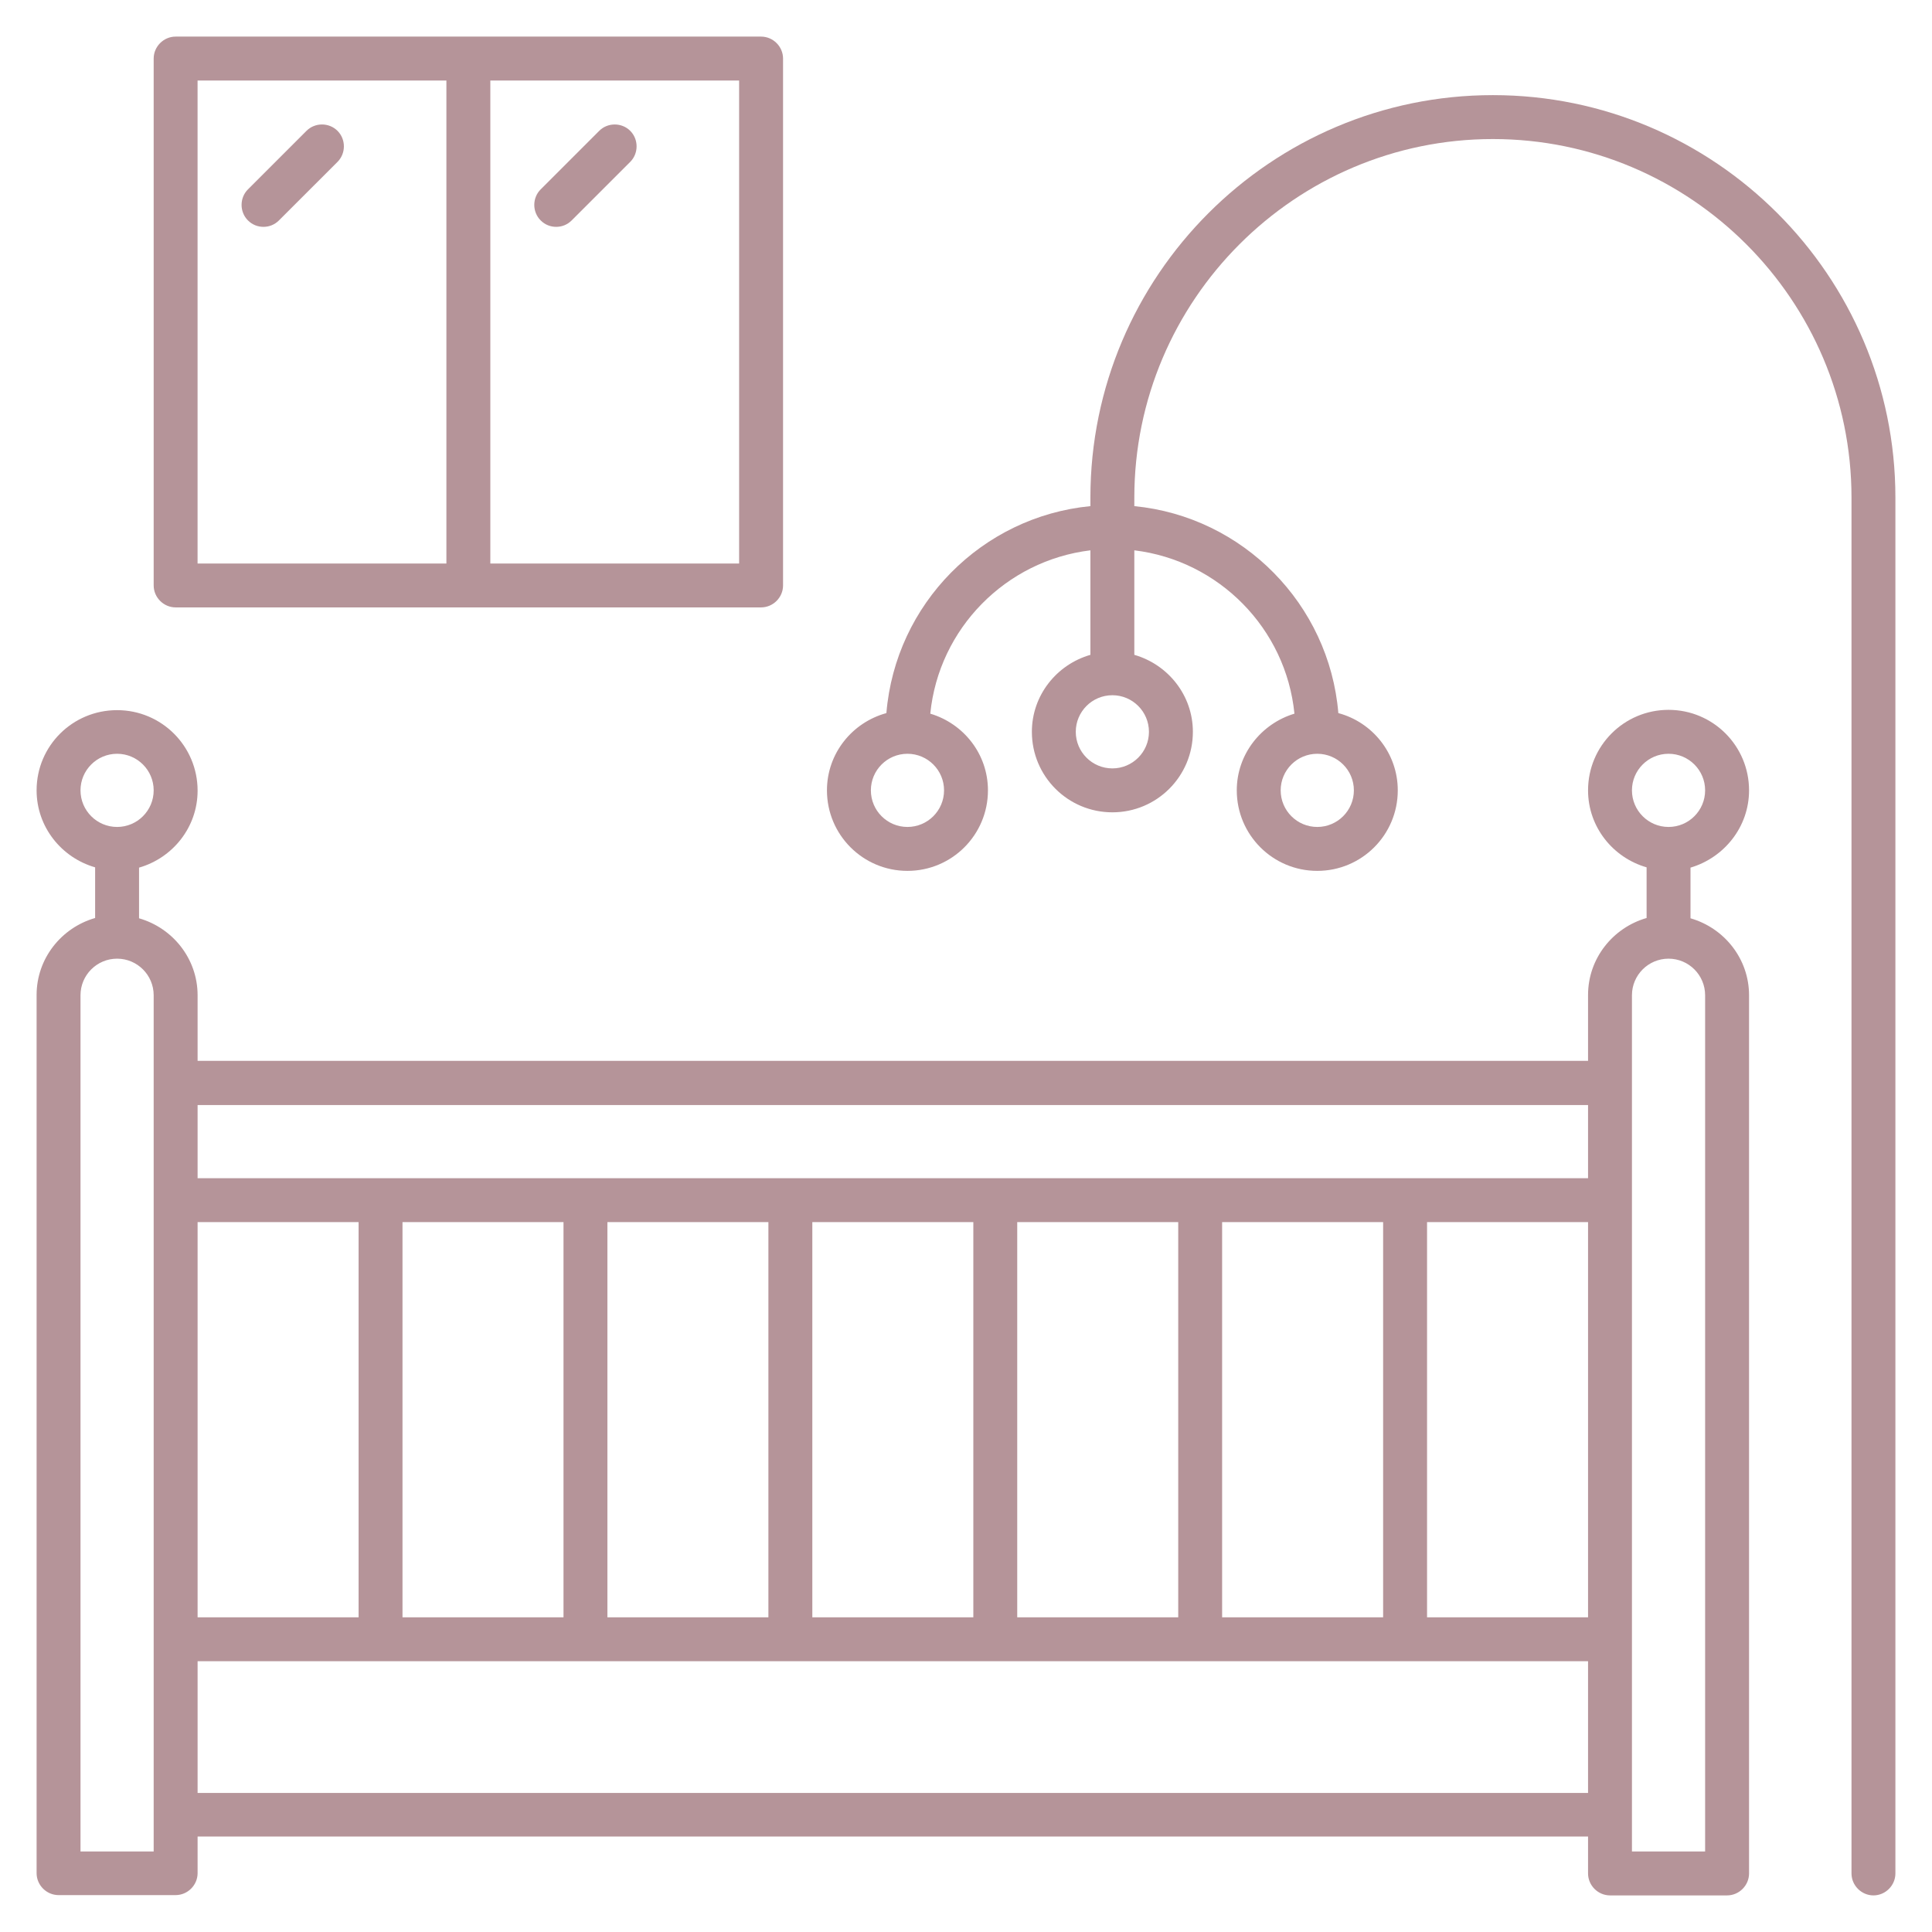 <?xml version="1.0" encoding="UTF-8"?>
<svg xmlns="http://www.w3.org/2000/svg" width="72" height="72" viewBox="0 0 72 72" fill="none">
  <path d="M65.182 29.454C65.182 27.796 63.84 26.454 62.182 26.454C60.523 26.454 59.182 27.796 59.182 29.454C59.182 30.818 60.109 31.963 61.364 32.323V34.211C60.109 34.571 59.182 35.716 59.182 37.08V39.534H7.364V37.091C7.364 35.727 6.436 34.582 5.182 34.222V32.334C6.436 31.974 7.364 30.829 7.364 29.465C7.364 27.807 6.022 26.465 4.364 26.465C2.705 26.465 1.364 27.796 1.364 29.454C1.364 30.818 2.291 31.963 3.545 32.323V34.211C2.291 34.571 1.364 35.716 1.364 37.08V69.807C1.364 70.254 1.734 70.625 2.182 70.625H6.545C6.993 70.625 7.364 70.254 7.364 69.807V68.443H59.182V69.818C59.182 70.265 59.553 70.636 60 70.636H64.364C64.811 70.636 65.182 70.265 65.182 69.818V37.091C65.182 35.727 64.254 34.582 63 34.222V32.334C64.254 31.963 65.182 30.818 65.182 29.454ZM60.818 29.454C60.818 28.702 61.429 28.091 62.182 28.091C62.934 28.091 63.545 28.702 63.545 29.454C63.545 30.207 62.934 30.818 62.182 30.818C61.429 30.818 60.818 30.207 60.818 29.454ZM45.545 60.273V45.545H51.545V60.273H45.545ZM37.909 60.273V45.545H43.909V60.273H37.909ZM30.273 60.273V45.545H36.273V60.273H30.273ZM22.636 60.273V45.545H28.636V60.273H22.636ZM15 60.273V45.545H21V60.273H15ZM7.364 60.273V45.545H13.364V60.273H7.364ZM53.182 45.545H59.182V60.273H53.182V45.545ZM59.182 41.182V43.909H7.364V41.182H59.182ZM3 29.454C3 28.702 3.611 28.091 4.364 28.091C5.116 28.091 5.727 28.702 5.727 29.454C5.727 30.207 5.116 30.818 4.364 30.818C3.611 30.818 3 30.207 3 29.454ZM5.727 69H3V37.091C3 36.338 3.611 35.727 4.364 35.727C5.116 35.727 5.727 36.338 5.727 37.091V69ZM7.364 66.818V61.909H59.182V66.818H7.364ZM63.545 37.091V69H60.818V37.091C60.818 36.338 61.429 35.727 62.182 35.727C62.934 35.727 63.545 36.338 63.545 37.091Z" fill="#B59499"></path>
  <path d="M55.636 3.545C47.367 3.545 40.636 10.276 40.636 18.545V18.862C36.589 19.255 33.371 22.505 33.033 26.575C31.756 26.924 30.818 28.08 30.818 29.454C30.818 31.113 32.16 32.455 33.818 32.455C35.476 32.455 36.818 31.113 36.818 29.454C36.818 28.102 35.913 26.967 34.669 26.596C34.985 23.422 37.484 20.891 40.636 20.509V24.404C39.382 24.764 38.455 25.909 38.455 27.273C38.455 28.931 39.796 30.273 41.455 30.273C43.113 30.273 44.455 28.931 44.455 27.273C44.455 25.909 43.527 24.764 42.273 24.404V20.509C45.425 20.891 47.924 23.422 48.24 26.596C47.007 26.967 46.091 28.102 46.091 29.454C46.091 31.113 47.433 32.455 49.091 32.455C50.749 32.455 52.091 31.113 52.091 29.454C52.091 28.069 51.142 26.913 49.876 26.575C49.538 22.516 46.32 19.255 42.273 18.862V18.545C42.273 11.182 48.273 5.182 55.636 5.182C63 5.182 69 11.182 69 18.545V69.818C69 70.265 69.371 70.636 69.818 70.636C70.265 70.636 70.636 70.265 70.636 69.818V18.545C70.636 10.276 63.905 3.545 55.636 3.545ZM35.182 29.454C35.182 30.207 34.571 30.818 33.818 30.818C33.065 30.818 32.455 30.207 32.455 29.454C32.455 28.702 33.065 28.091 33.818 28.091C34.571 28.091 35.182 28.702 35.182 29.454ZM50.455 29.454C50.455 30.207 49.844 30.818 49.091 30.818C48.338 30.818 47.727 30.207 47.727 29.454C47.727 28.702 48.338 28.091 49.091 28.091C49.844 28.091 50.455 28.702 50.455 29.454ZM42.818 27.273C42.818 28.025 42.207 28.636 41.455 28.636C40.702 28.636 40.091 28.025 40.091 27.273C40.091 26.52 40.702 25.909 41.455 25.909C42.207 25.909 42.818 26.52 42.818 27.273Z" fill="#B59499"></path>
  <path d="M6.545 22.636H28.363C28.811 22.636 29.182 22.265 29.182 21.818V2.182C29.182 1.734 28.811 1.364 28.363 1.364H6.545C6.098 1.364 5.727 1.734 5.727 2.182V21.818C5.727 22.265 6.098 22.636 6.545 22.636ZM27.545 21H18.273V3H27.545V21ZM7.363 3H16.636V21H7.363V3Z" fill="#B59499"></path>
  <path d="M11.422 4.876L9.24 7.058C8.924 7.374 8.924 7.898 9.24 8.214C9.404 8.378 9.611 8.454 9.818 8.454C10.025 8.454 10.233 8.378 10.396 8.214L12.578 6.033C12.895 5.716 12.895 5.193 12.578 4.876C12.262 4.56 11.738 4.56 11.422 4.876Z" fill="#B59499"></path>
  <path d="M20.727 8.454C20.934 8.454 21.142 8.378 21.305 8.214L23.487 6.033C23.803 5.716 23.803 5.193 23.487 4.876C23.171 4.56 22.647 4.56 22.331 4.876L20.149 7.058C19.832 7.374 19.832 7.898 20.149 8.214C20.312 8.378 20.52 8.454 20.727 8.454Z" fill="#B59499"></path>
</svg>
